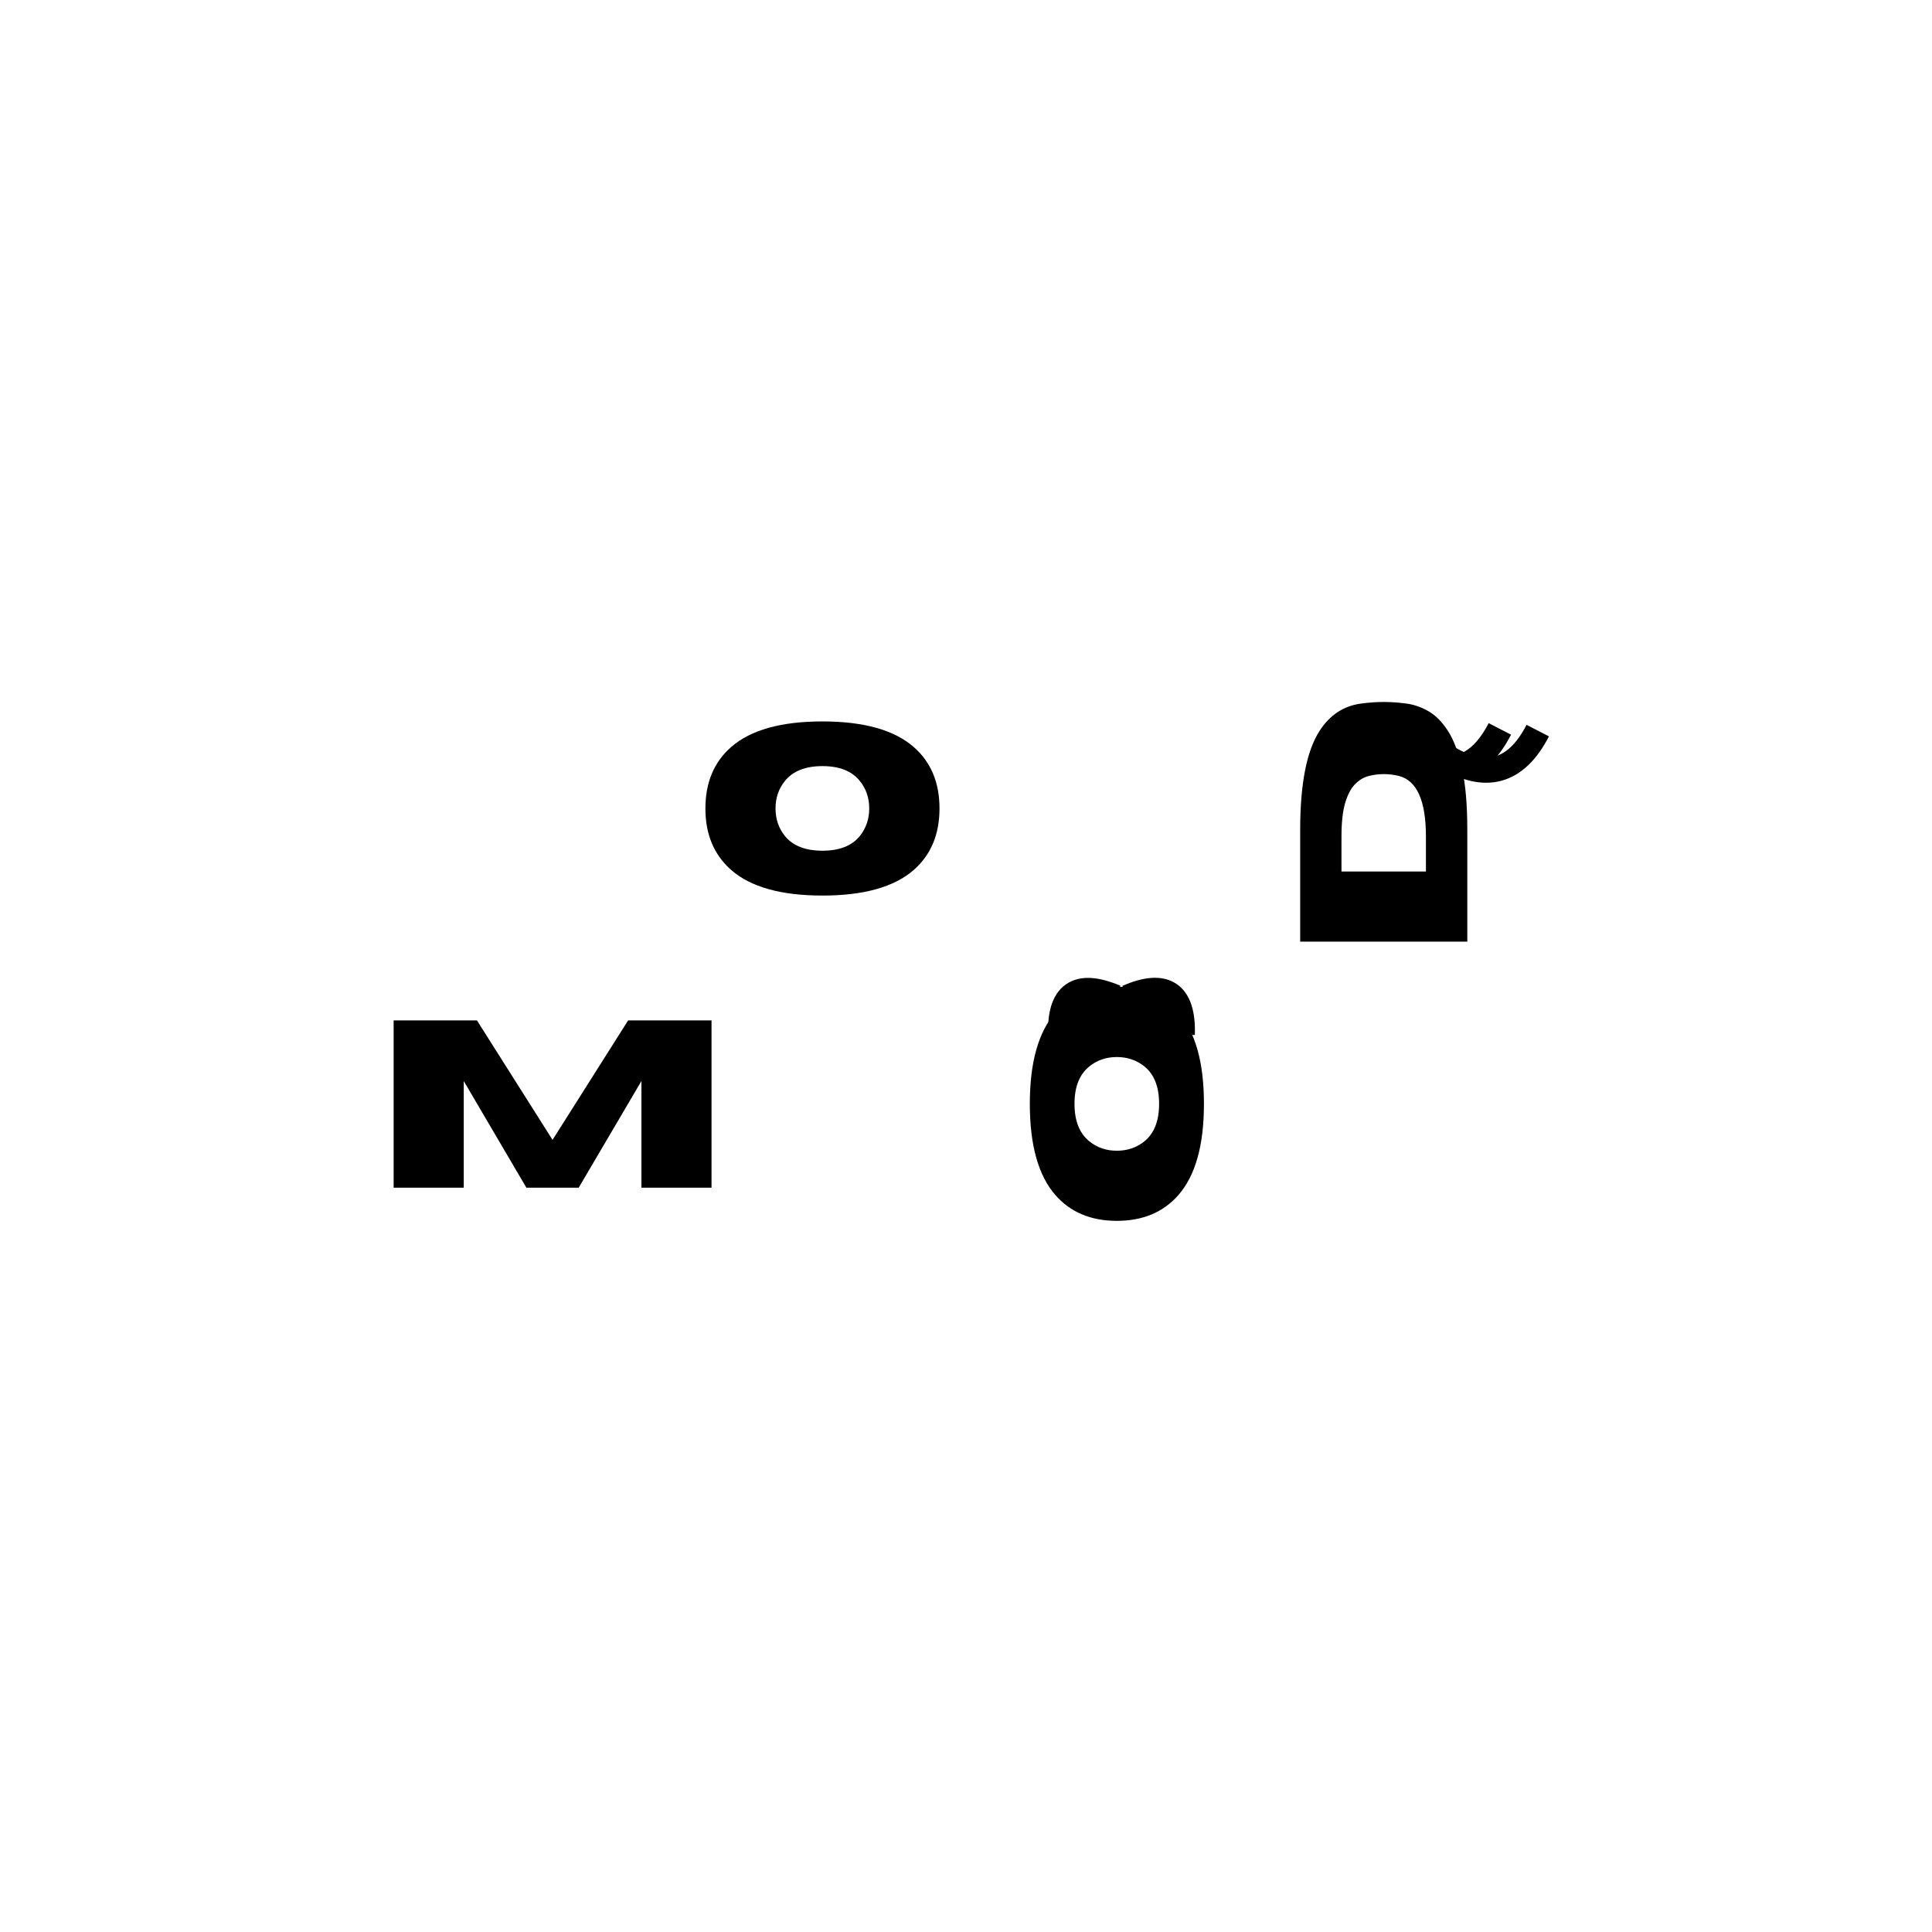 <svg version="1.0" preserveAspectRatio="xMidYMid meet" height="500" viewBox="0 0 375 375" zoomAndPan="magnify" width="500" xmlns:xlink="http://www.w3.org/1999/xlink" xmlns="http://www.w3.org/2000/svg"><defs><g></g><clipPath id="94a48baa1a"><path clip-rule="nonzero" d="M 174 0.16 L 223 0.16 L 223 65 L 174 65 Z M 174 0.16"></path></clipPath><clipPath id="379456f84f"><rect height="65" y="0" width="49" x="0"></rect></clipPath><clipPath id="ad5c94b297"><rect height="50" y="0" width="51" x="0"></rect></clipPath><clipPath id="1db8bc51ba"><rect height="50" y="0" width="49" x="0"></rect></clipPath><clipPath id="c167b028c3"><path clip-rule="nonzero" d="M 0.719 69 L 71 69 L 71 118.48 L 0.719 118.48 Z M 0.719 69"></path></clipPath><clipPath id="a06ff89ede"><rect height="50" y="0" width="71" x="0"></rect></clipPath><clipPath id="7e42d9746e"><path clip-rule="nonzero" d="M 180 0.16 L 240.238 0.16 L 240.238 56 L 180 56 Z M 180 0.16"></path></clipPath><clipPath id="a396d2311c"><path clip-rule="nonzero" d="M 173 0.16 L 240.238 0.16 L 240.238 55 L 173 55 Z M 173 0.16"></path></clipPath><clipPath id="43bde0c3c5"><rect height="119" y="0" width="241" x="0"></rect></clipPath></defs><g transform="matrix(1, 0, 0, 1, 72, 122)"><g clip-path="url(#43bde0c3c5)"><g clip-path="url(#94a48baa1a)"><g transform="matrix(1, 0, 0, 1, 174, 0)"><g clip-path="url(#379456f84f)"><g fill-opacity="1" fill="#000000"><g transform="translate(38.802, 64.378)"><g><path d="M 0 -25.312 L 0 -3.609 L -32.438 -3.609 L -32.438 -25.312 C -32.438 -34.195 -31.191 -40.582 -28.703 -44.469 C -26.703 -47.602 -23.977 -49.391 -20.531 -49.828 C -19.031 -50.023 -17.586 -50.125 -16.203 -50.125 C -14.836 -50.125 -13.406 -50.023 -11.906 -49.828 C -10.406 -49.641 -8.945 -49.141 -7.531 -48.328 C -6.125 -47.516 -4.852 -46.223 -3.719 -44.453 C -2.594 -42.68 -1.691 -40.254 -1.016 -37.172 C -0.336 -34.086 0 -30.133 0 -25.312 Z M -8.031 -24.031 C -8.031 -30.945 -9.773 -34.859 -13.266 -35.766 C -14.242 -36.004 -15.223 -36.125 -16.203 -36.125 C -17.203 -36.125 -18.188 -36 -19.156 -35.75 C -20.125 -35.5 -21.004 -34.969 -21.797 -34.156 C -22.586 -33.352 -23.223 -32.145 -23.703 -30.531 C -24.18 -28.926 -24.422 -26.758 -24.422 -24.031 L -24.422 -17.219 L -8.031 -17.219 Z M -8.031 -24.031"></path></g></g></g><g fill-opacity="1" fill="#000000"><g transform="translate(38.802, 12.445)"><g></g></g></g></g></g></g><g transform="matrix(1, 0, 0, 1, 62, 12)"><g clip-path="url(#ad5c94b297)"><g fill-opacity="1" fill="#000000"><g transform="translate(1.107, 39.123)"><g><path d="M 24.531 0.703 C 16.508 0.703 10.609 -0.945 6.828 -4.25 C 3.484 -7.176 1.812 -11.16 1.812 -16.203 C 1.812 -21.242 3.484 -25.223 6.828 -28.141 C 10.609 -31.441 16.508 -33.094 24.531 -33.094 C 32.539 -33.094 38.441 -31.441 42.234 -28.141 C 45.578 -25.223 47.25 -21.242 47.25 -16.203 C 47.25 -11.16 45.578 -7.176 42.234 -4.25 C 38.441 -0.945 32.539 0.703 24.531 0.703 Z M 24.531 -8 C 27.812 -8 30.223 -8.941 31.766 -10.828 C 32.992 -12.348 33.609 -14.141 33.609 -16.203 C 33.609 -18.273 32.992 -20.062 31.766 -21.562 C 30.223 -23.469 27.812 -24.422 24.531 -24.422 C 21.238 -24.422 18.816 -23.469 17.266 -21.562 C 16.035 -20.062 15.422 -18.273 15.422 -16.203 C 15.422 -14.141 16.035 -12.348 17.266 -10.828 C 18.816 -8.941 21.238 -8 24.531 -8 Z M 24.531 -8"></path></g></g></g></g></g><g transform="matrix(1, 0, 0, 1, 122, 67)"><g clip-path="url(#1db8bc51ba)"><g fill-opacity="1" fill="#000000"><g transform="translate(38.982, 49.778)"><g><path d="M 0.703 -24.531 C 0.703 -16.508 -0.945 -10.609 -4.25 -6.828 C -7.176 -3.484 -11.16 -1.812 -16.203 -1.812 C -21.242 -1.812 -25.223 -3.484 -28.141 -6.828 C -31.441 -10.609 -33.094 -16.508 -33.094 -24.531 C -33.094 -32.539 -31.441 -38.441 -28.141 -42.234 C -25.223 -45.578 -21.242 -47.25 -16.203 -47.25 C -11.16 -47.25 -7.176 -45.578 -4.25 -42.234 C -0.945 -38.441 0.703 -32.539 0.703 -24.531 Z M -8 -24.531 C -8 -27.812 -8.941 -30.223 -10.828 -31.766 C -12.348 -32.992 -14.141 -33.609 -16.203 -33.609 C -18.273 -33.609 -20.062 -32.992 -21.562 -31.766 C -23.469 -30.223 -24.422 -27.812 -24.422 -24.531 C -24.422 -21.238 -23.469 -18.816 -21.562 -17.266 C -20.062 -16.035 -18.273 -15.422 -16.203 -15.422 C -14.141 -15.422 -12.348 -16.035 -10.828 -17.266 C -8.941 -18.816 -8 -21.238 -8 -24.531 Z M -8 -24.531"></path></g></g></g></g></g><g clip-path="url(#c167b028c3)"><g transform="matrix(1, 0, 0, 1, 0, 69)"><g clip-path="url(#a06ff89ede)"><g fill-opacity="1" fill="#000000"><g transform="translate(0.779, 39.529)"><g><path d="M 65.328 0 L 51.719 0 L 51.719 -20.703 L 39.547 0 L 29.391 0 L 17.234 -20.703 L 17.234 0 L 3.625 0 L 3.625 -32.469 L 19.797 -32.469 L 34.469 -9.281 L 49.141 -32.469 L 65.328 -32.469 Z M 65.328 0"></path></g></g></g></g></g></g><g clip-path="url(#7e42d9746e)"><path stroke-miterlimit="4" stroke-opacity="1" stroke-width="9" stroke="#000000" d="M 3.312 3.048 C 14.761 15.484 26.209 15.488 37.66 3.046" stroke-linejoin="miter" fill="none" transform="matrix(0.524, -0.144, 0.144, 0.524, 206.304, 23.637)" stroke-linecap="butt"></path></g><g clip-path="url(#a396d2311c)"><path stroke-miterlimit="4" stroke-opacity="1" stroke-width="9" stroke="#000000" d="M 3.311 3.045 C 14.759 15.488 26.208 15.485 37.657 3.05" stroke-linejoin="miter" fill="none" transform="matrix(0.524, -0.144, 0.144, 0.524, 198.949, 23.307)" stroke-linecap="butt"></path></g><path stroke-miterlimit="4" stroke-opacity="1" stroke-width="9" stroke="#000000" d="M 3.801 2.407 C 11.689 14.849 19.585 14.849 27.475 2.411" stroke-linejoin="miter" fill="none" transform="matrix(-0.45, -0.305, 0.305, -0.45, 158.453, 81.064)" stroke-linecap="butt"></path><path stroke-miterlimit="4" stroke-opacity="1" stroke-width="9" stroke="#000000" d="M 3.8 2.41 C 11.689 14.849 19.584 14.847 27.473 2.41" stroke-linejoin="miter" fill="none" transform="matrix(-0.448, 0.309, -0.309, -0.448, 146.949, 71.485)" stroke-linecap="butt"></path></g></g></svg>